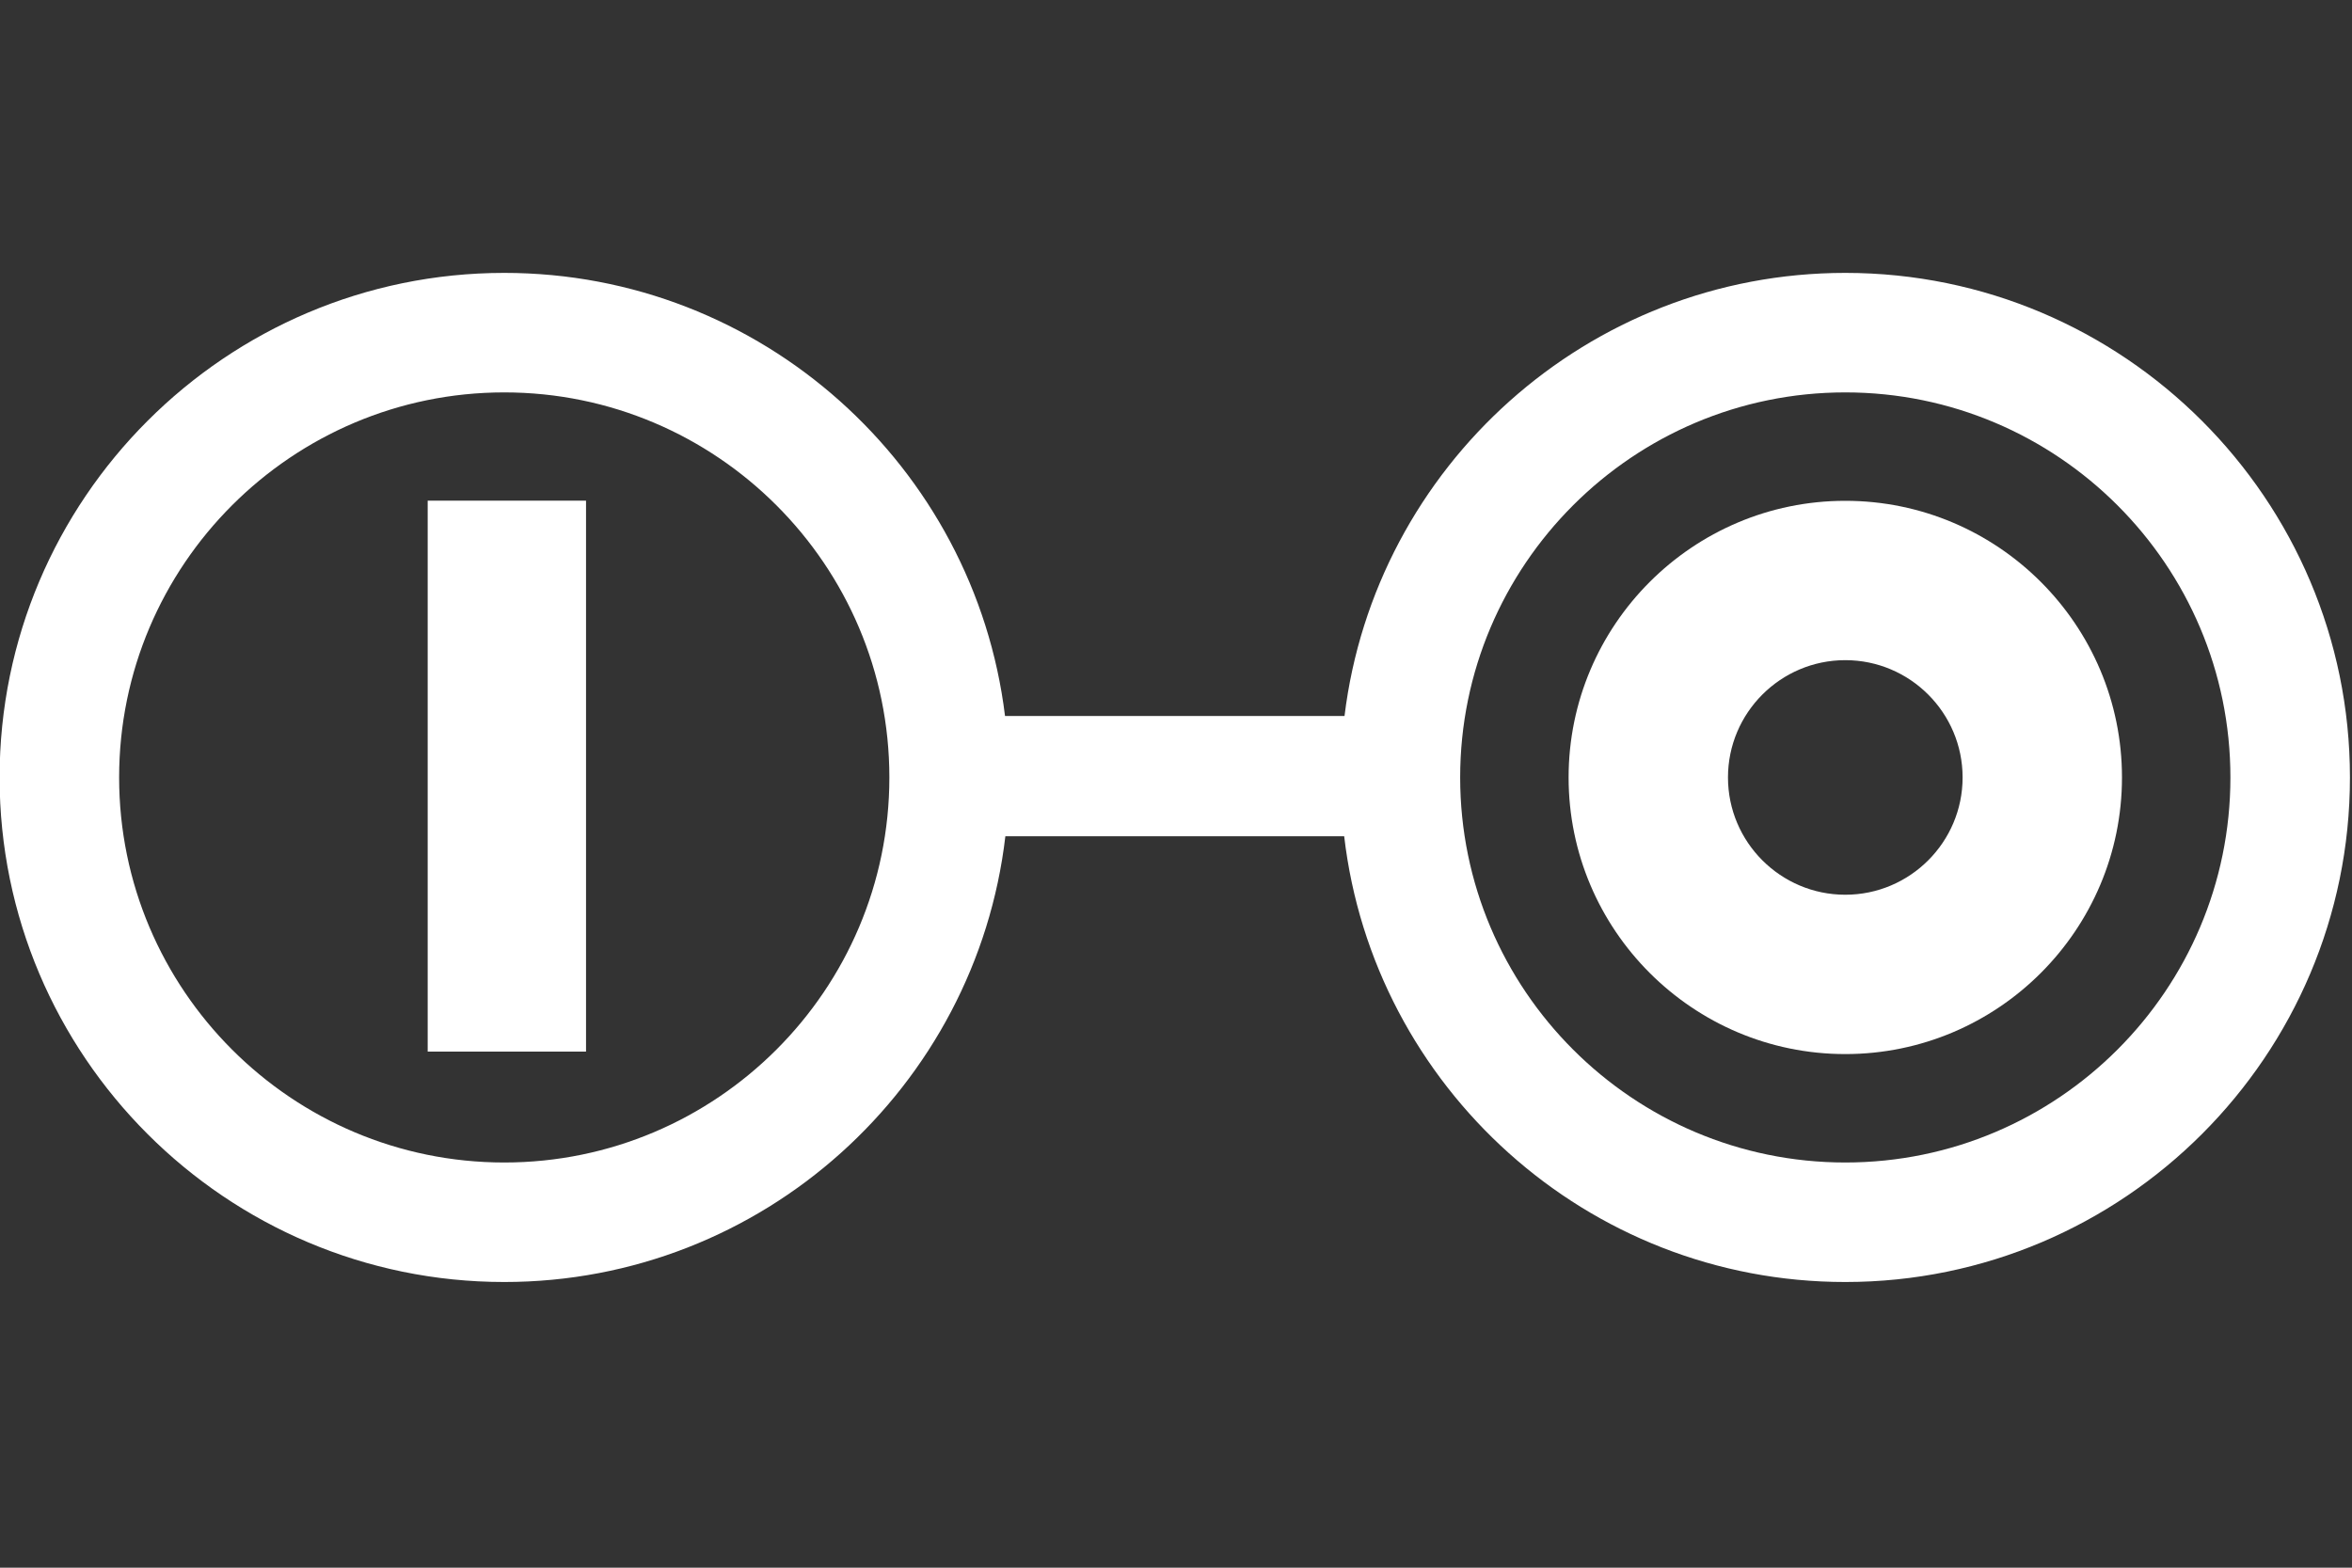 <?xml version="1.0" encoding="UTF-8" standalone="no"?>
<svg xmlns="http://www.w3.org/2000/svg" id="svg2" width="495" height="330" version="1.1" xml:space="preserve">
  <rect width="100%" height="100%" fill="#333333" stroke="none"/>
  <g id="g10" transform="matrix(1.333 0 0 -1.333 -340 330)">
    <g id="g12" fill="#fff" fill-opacity="1" fill-rule="nonzero" stroke="none" transform="scale(.1)">
      <path id="path26" d="m 3225.883,815 h 250 v 870 h -250 z"/>
      <path id="path28" d="m 5464.06,639.859 c -335.29,0 -608.05,272.77 -608.05,608.051 0,335.28 272.76,608.05 608.05,608.05 335.28,0 608.04,-272.77 608.04,-608.05 0,-335.281 -272.76,-608.051 -608.04,-608.051 z m -2117.29,0 c -335.286,0 -608.047,272.77 -608.047,608.051 0,335.28 272.761,608.05 608.047,608.05 335.28,0 608.04,-272.77 608.04,-608.05 0,-335.281 -272.76,-608.051 -608.04,-608.051 z m 2117.29,1404.821 c -406.46,0 -742.57,-305.99 -790.64,-699.68 h -536.01 c -48.07,393.69 -384.18,699.68 -790.64,699.68 -439.344,0 -796.77,-357.42 -796.77,-796.77 0,-439.34 357.426,-796.769 796.77,-796.769 407.9,0 744.99,308.168 791.17,703.859 h 534.95 c 46.18,-395.691 383.27,-703.859 791.17,-703.859 439.34,0 796.77,357.429 796.77,796.769 0,439.35 -357.43,796.77 -796.77,796.77"/>
      <path id="path30" d="m 5464.06,1062.7 c -102.13,0 -185.22,83.08 -185.22,185.21 0,102.13 83.09,185.22 185.22,185.22 102.13,0 185.21,-83.09 185.21,-185.22 0,-102.13 -83.08,-185.21 -185.21,-185.21 z m 0,622.06 c -240.88,0 -436.85,-195.98 -436.85,-436.85 0,-240.88 195.97,-436.84 436.85,-436.84 240.88,0 436.84,195.96 436.84,436.84 0,240.87 -195.96,436.85 -436.84,436.85"/>
    </g>
  </g>
</svg>
